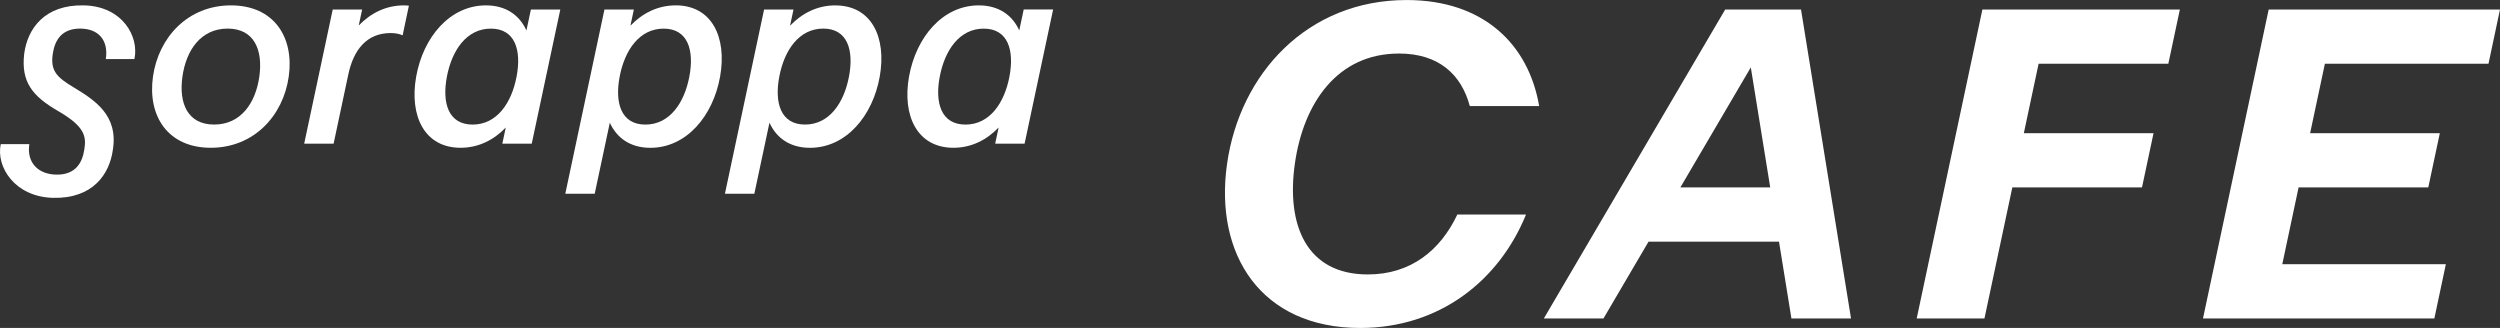 <svg xmlns="http://www.w3.org/2000/svg" viewBox="0 0 762.35 100"><rect x="0" y="0" width="762.35" height="100" fill="#333333" stroke="none"/><style>.cafe{fill:#fff;}</style><path class="cafe" d="M25.65,1.64c-12.12-.3-17.25,7.18-18.26,14.68-1.04,8.74,2.52,13.02,10.41,17.59,8.25,4.78,8.54,7.84,7.9,11.75-.62,4.03-2.69,7.59-8.31,7.59s-9.31-3.54-8.45-9.3H.23c-1.49,6.93,4.29,16.09,15.93,16.38,12.12,.3,17.25-7.18,18.26-14.68,1.69-10.57-5.6-15.15-11.97-19.02-4.9-2.98-7.21-4.87-6.34-10.32,.62-4.03,2.69-7.59,8.31-7.59s8.71,3.54,7.85,9.3h8.72c1.49-6.93-3.69-16.09-15.33-16.38Z"></path><path class="cafe" d="M206.04,1.64c-5.44,0-10.15,2.37-13.8,6.2l1.05-4.94h-8.97l-11.94,56.18h8.97l4.61-21.67c2.13,4.68,6.26,7.66,12.36,7.66,11.03,0,19.13-9.72,21.27-21.72,2.13-11.99-2.51-21.72-13.54-21.72Zm4.17,21.72c-1.54,8.08-6.03,14.63-13.41,14.63s-9.38-6.55-7.84-14.63c1.54-8.08,6.03-14.63,13.41-14.63s9.38,6.55,7.84,14.63Z"></path><path class="cafe" d="M254.72,1.64c-5.43,0-10.15,2.37-13.8,6.2l1.05-4.94h-8.97l-11.94,56.18h8.97l4.61-21.67c2.13,4.68,6.26,7.66,12.36,7.66,11.03,0,19.13-9.72,21.27-21.71,2.13-11.99-2.51-21.71-13.54-21.71Zm4.17,21.71c-1.54,8.08-6.03,14.63-13.41,14.63s-9.38-6.55-7.84-14.63c1.54-8.08,6.03-14.63,13.41-14.63s9.38,6.55,7.84,14.63Z"></path><path class="cafe" d="M109.39,7.79l1.04-4.89h-8.97l-8.7,40.91h8.97l4.44-20.9c1.61-7.82,5.71-12.83,12.96-12.83,1.41,0,2.62,.24,3.65,.69l1.91-9.04c-.52-.05-.99-.09-1.55-.09-5.41,0-10.11,2.35-13.76,6.15Z"></path><path class="cafe" d="M160.53,9.28c-2.13-4.67-6.26-7.64-12.35-7.64-11.03,0-19.13,9.72-21.27,21.71-2.13,11.99,2.51,21.71,13.54,21.71,5.42,0,10.14-2.36,13.78-6.18l-1.05,4.92h8.97L170.86,2.9h-8.97l-1.36,6.38Zm-3,14.08c-1.54,8.08-6.03,14.63-13.41,14.63s-9.38-6.55-7.84-14.63c1.54-8.08,6.03-14.63,13.41-14.63s9.38,6.55,7.84,14.63Z"></path><path class="cafe" d="M310.82,9.28c-2.13-4.67-6.26-7.64-12.35-7.64-11.03,0-19.13,9.72-21.27,21.71-2.13,11.99,2.51,21.71,13.54,21.71,5.43,0,10.14-2.36,13.78-6.18l-1.05,4.92h8.97l8.7-40.91h-8.97l-1.36,6.38Zm-3,14.08c-1.54,8.08-6.03,14.63-13.41,14.63s-9.38-6.55-7.84-14.63c1.54-8.08,6.03-14.63,13.41-14.63s9.38,6.55,7.84,14.63Z"></path><path class="cafe" d="M70.43,1.64c-13.12,0-22.08,9.72-23.78,21.71-1.7,11.99,4.5,21.71,17.62,21.71s22.08-9.72,23.78-21.71c1.7-11.99-4.5-21.71-17.62-21.71Zm8.65,21.71c-1.14,8.08-5.63,14.63-13.78,14.63s-10.81-6.55-9.67-14.63c1.14-8.08,5.64-14.63,13.78-14.63s10.81,6.55,9.67,14.63Z"></path><path class="cafe" d="M526.08,2.9l-55.3,94.21h18.18l13.74-23.41h39.79l3.79,23.41h18.17l-15.25-94.21h-23.13Zm-13.67,54.25l21.48-36.6,5.92,36.6h-27.41Z"></path><path class="cafe" d="M584.48,97.11L605.14 97.11 613.64 57.15 653.18 57.15 656.7 40.61 617.15 40.61 621.65 19.44 661.21 19.44 664.73 2.9 604.51 2.9 584.48 97.11z"></path><path class="cafe" d="M758.84,19.44L762.35 2.9 691.81 2.9 671.78 97.11 742.33 97.11 745.84 80.57 695.96 80.57 700.93 57.15 740.48 57.15 744 40.61 704.45 40.61 708.95 19.44 758.84 19.44z"></path><path class="cafe" d="M426.57,16.32c12.22,0,19.05,6.42,21.63,16.03h21.15c-3.23-18.89-17.02-32.34-40.43-32.34-30.22,0-50.84,22.39-54.75,50-3.91,27.61,10.36,50,40.58,50,24.32,0,42.41-14.52,50.59-34.58h-20.95c-5.12,10.84-14.13,18.26-27.28,18.26-18.76,0-24.89-15.08-22.27-33.68,2.61-18.6,12.98-33.68,31.74-33.68Z"></path></svg>